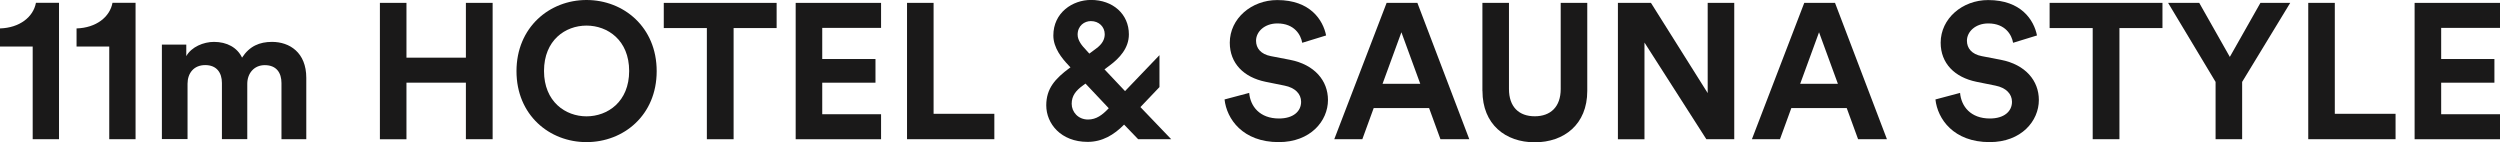 <?xml version="1.0" encoding="UTF-8"?><svg id="_レイヤー_2" xmlns="http://www.w3.org/2000/svg" viewBox="0 0 416.03 23.68"><defs><style>.cls-1{fill:#1a1919;}</style></defs><g id="_レイヤー_1-2"><path class="cls-1" d="M5.44,23.17V7.74H0v-3.01c3.26-.1,5.54-1.89,5.98-4.26h3.84v22.69h-4.38Z"/><path class="cls-1" d="M18.18,23.17V7.74h-5.44v-3.01c3.26-.1,5.54-1.89,5.98-4.26h3.84v22.69h-4.38Z"/><path class="cls-1" d="M26.94,23.17V7.42h4.06v1.92c.86-1.54,2.88-2.37,4.61-2.37,2.14,0,3.87.93,4.67,2.62,1.25-1.92,2.91-2.62,4.99-2.62,2.91,0,5.7,1.76,5.7,5.98v10.21h-4.13v-9.34c0-1.7-.83-2.98-2.78-2.98-1.82,0-2.91,1.41-2.91,3.1v9.21h-4.22v-9.34c0-1.7-.86-2.98-2.78-2.98s-2.94,1.38-2.94,3.1v9.21h-4.26Z"/><path class="cls-1" d="M77.53,23.17v-9.41h-9.89v9.41h-4.42V.48h4.42v9.12h9.89V.48h4.45v22.69h-4.45Z"/><path class="cls-1" d="M97.6,0c6.18,0,11.68,4.51,11.68,11.84s-5.5,11.81-11.68,11.81-11.65-4.51-11.65-11.81S91.45,0,97.6,0ZM97.6,19.36c3.52,0,7.1-2.43,7.1-7.55s-3.58-7.55-7.1-7.55-7.07,2.43-7.07,7.55,3.58,7.55,7.07,7.55Z"/><path class="cls-1" d="M122.08,4.67v18.5h-4.45V4.67h-7.17V.48h18.78v4.19h-7.17Z"/><path class="cls-1" d="M132.41,23.17V.48h14.21v4.16h-9.79v5.18h8.86v3.94h-8.86v5.25h9.79v4.16h-14.21Z"/><path class="cls-1" d="M150.94,23.17V.48h4.42v18.46h10.11v4.22h-14.53Z"/><path class="cls-1" d="M187.07,20.73c-1.7,1.73-3.65,2.88-6.08,2.88-4.45,0-6.88-3.04-6.88-6.08,0-2.82,1.5-4.45,3.87-6.21l.16-.1-.35-.38c-1.09-1.15-2.5-2.88-2.5-4.93,0-3.81,3.2-5.92,6.27-5.92,3.62,0,6.3,2.34,6.3,5.73,0,2.3-1.57,3.97-3.2,5.18l-.86.64,3.42,3.62,5.73-5.98v5.31l-3.17,3.33,5.12,5.34h-5.5l-2.34-2.43ZM184.51,18.01l-3.87-4.1-.48.35c-1.09.8-1.82,1.66-1.82,3.01s1.06,2.62,2.72,2.62c1.38,0,2.37-.74,3.46-1.89ZM180.67,8.25l.61.67,1.12-.83c1.06-.77,1.44-1.57,1.44-2.4,0-1.22-.96-2.18-2.3-2.18-1.06,0-2.21.74-2.21,2.27,0,.96.77,1.89,1.34,2.46Z"/><path class="cls-1" d="M216.7,7.1c-.22-1.25-1.25-3.2-4.13-3.2-2.14,0-3.55,1.38-3.55,2.88,0,1.25.8,2.24,2.46,2.56l3.17.61c4.13.8,6.34,3.49,6.34,6.69,0,3.49-2.91,7.01-8.19,7.01-6.02,0-8.67-3.87-9.02-7.1l4.1-1.09c.19,2.24,1.76,4.26,4.96,4.26,2.37,0,3.68-1.18,3.68-2.78,0-1.31-.99-2.34-2.75-2.69l-3.17-.64c-3.62-.74-5.95-3.07-5.95-6.5,0-4.03,3.62-7.1,7.9-7.1,5.5,0,7.62,3.33,8.13,5.89l-3.97,1.22Z"/><path class="cls-1" d="M237.82,17.98h-9.22l-1.89,5.18h-4.67L230.75.48h5.12l8.64,22.69h-4.8l-1.89-5.18ZM230.08,13.95h6.27l-3.14-8.58-3.14,8.58Z"/><path class="cls-1" d="M246.69,15.13V.48h4.42v14.33c0,2.98,1.66,4.54,4.29,4.54s4.32-1.57,4.32-4.54V.48h4.42v14.66c0,5.57-3.87,8.54-8.74,8.54s-8.7-2.98-8.7-8.54Z"/><path class="cls-1" d="M283.96,23.17l-10.3-16.09v16.09h-4.42V.48h5.5l9.44,15.01V.48h4.42v22.69h-4.64Z"/><path class="cls-1" d="M307.32,17.98h-9.22l-1.89,5.18h-4.67L300.25.48h5.12l8.64,22.69h-4.8l-1.89-5.18ZM299.58,13.95h6.27l-3.14-8.58-3.14,8.58Z"/><path class="cls-1" d="M335,7.1c-.22-1.25-1.25-3.2-4.13-3.2-2.14,0-3.55,1.38-3.55,2.88,0,1.25.8,2.24,2.46,2.56l3.17.61c4.13.8,6.34,3.49,6.34,6.69,0,3.49-2.91,7.01-8.19,7.01-6.02,0-8.67-3.87-9.02-7.1l4.1-1.09c.19,2.24,1.76,4.26,4.96,4.26,2.37,0,3.68-1.18,3.68-2.78,0-1.31-.99-2.34-2.75-2.69l-3.17-.64c-3.62-.74-5.95-3.07-5.95-6.5,0-4.03,3.62-7.1,7.9-7.1,5.5,0,7.62,3.33,8.13,5.89l-3.97,1.22Z"/><path class="cls-1" d="M352.7,4.67v18.5h-4.45V4.67h-7.17V.48h18.78v4.19h-7.17Z"/><path class="cls-1" d="M360.8.48h5.18l5.09,8.99,5.09-8.99h4.96l-8,13.15v9.54h-4.42v-9.54l-7.9-13.15Z"/><path class="cls-1" d="M384.12,23.17V.48h4.42v18.46h10.11v4.22h-14.53Z"/><path class="cls-1" d="M401.82,23.17V.48h14.21v4.16h-9.79v5.18h8.86v3.94h-8.86v5.25h9.79v4.16h-14.21Z"/></g></svg>